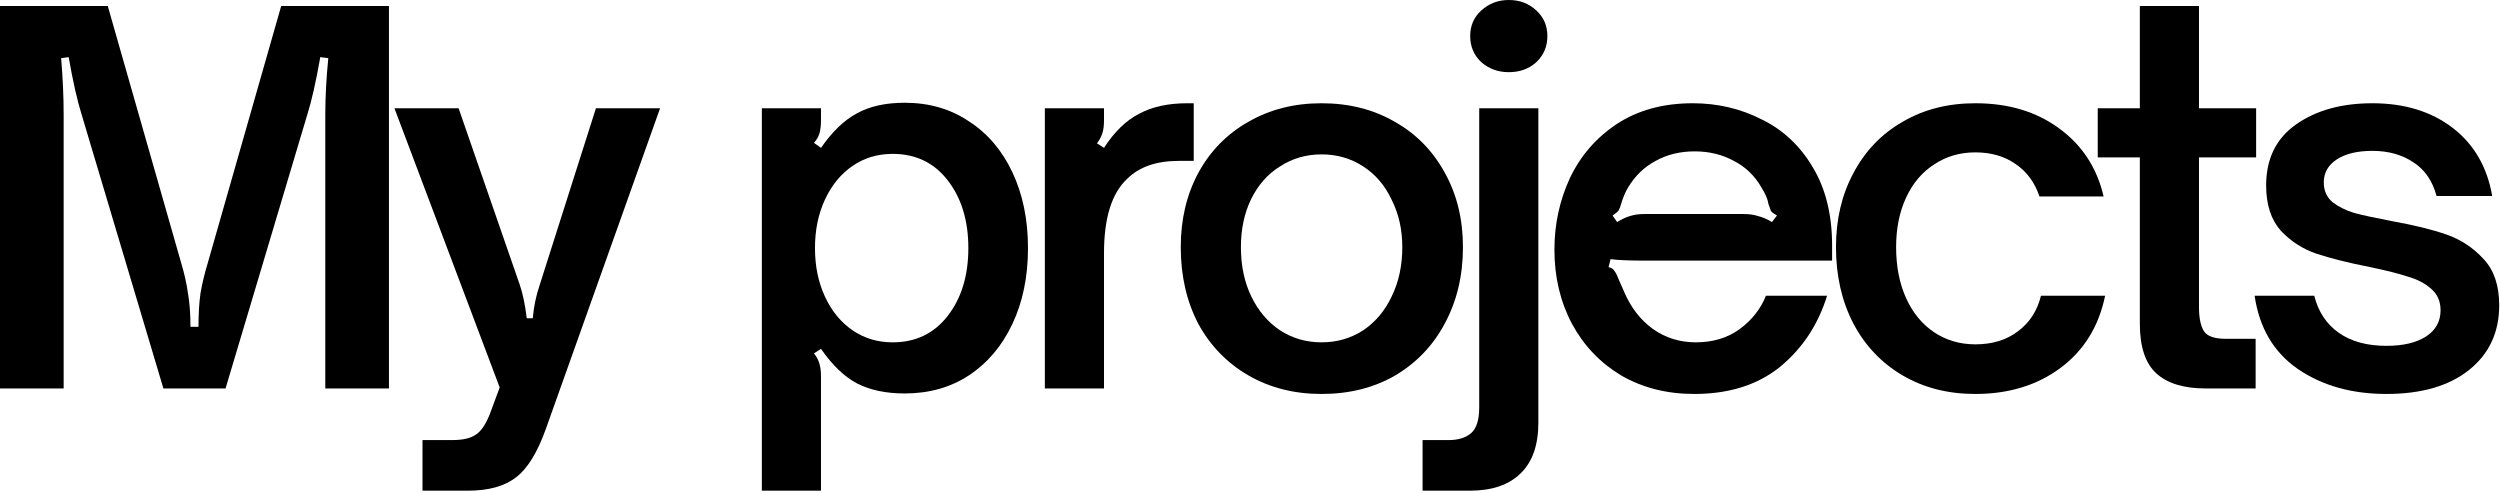 <?xml version="1.0" encoding="UTF-8"?> <svg xmlns="http://www.w3.org/2000/svg" width="583" height="115" viewBox="0 0 583 115" fill="none"> <path d="M0 1.403H25.13L42.196 61.131C42.975 63.702 43.52 66.118 43.832 68.378C44.221 70.56 44.416 73.17 44.416 76.209H46.286C46.286 73.17 46.442 70.56 46.754 68.378C47.144 66.118 47.728 63.702 48.507 61.131L65.573 1.403H90.703V90.586H75.858V26.767C75.858 22.637 76.092 18.234 76.56 13.559L74.689 13.325C73.677 19.091 72.663 23.572 71.65 26.767L52.598 90.586H38.105L19.052 26.767C18.039 23.572 17.026 19.091 16.013 13.325L14.26 13.559C14.65 18.234 14.844 22.637 14.844 26.767V90.586H0V1.403Z" fill="black"></path> <path d="M98.528 102.625H105.424C107.839 102.625 109.632 102.235 110.801 101.456C112.047 100.755 113.177 99.157 114.19 96.664L116.528 90.352L91.982 25.247H106.943L121.203 66.391C121.905 68.417 122.45 71.027 122.84 74.222H124.242C124.476 71.495 125.022 68.884 125.879 66.391L138.97 25.247H153.931L127.281 100.054C125.333 105.508 123.035 109.248 120.385 111.274C117.736 113.378 113.956 114.43 109.047 114.43H98.528V102.625Z" fill="black"></path> <path d="M210.975 23.961C216.663 23.961 221.65 25.403 225.936 28.286C230.3 31.091 233.689 35.066 236.105 40.208C238.521 45.351 239.728 51.235 239.728 57.858C239.728 64.481 238.521 70.365 236.105 75.508C233.689 80.651 230.3 84.664 225.936 87.547C221.65 90.352 216.663 91.755 210.975 91.755C206.611 91.755 202.91 90.975 199.871 89.417C196.909 87.859 194.104 85.17 191.455 81.352L189.818 82.404C190.442 83.183 190.87 84.001 191.104 84.859C191.338 85.638 191.455 86.612 191.455 87.781V114.43H177.662V25.247H191.455V28.052C191.455 29.221 191.338 30.234 191.104 31.091C190.87 31.871 190.442 32.611 189.818 33.312L191.455 34.481C194.104 30.663 196.909 27.974 199.871 26.416C202.832 24.78 206.533 23.961 210.975 23.961ZM208.169 35.884C204.663 35.884 201.546 36.819 198.819 38.689C196.091 40.559 193.948 43.169 192.39 46.52C190.831 49.871 190.052 53.65 190.052 57.858C190.052 62.066 190.831 65.845 192.39 69.196C193.948 72.547 196.091 75.157 198.819 77.027C201.546 78.897 204.663 79.832 208.169 79.832C213.546 79.832 217.832 77.767 221.027 73.638C224.222 69.508 225.819 64.248 225.819 57.858C225.819 51.468 224.222 46.209 221.027 42.079C217.832 37.949 213.546 35.884 208.169 35.884Z" fill="black"></path> <path d="M243.661 25.247H257.454V28.052C257.454 29.221 257.337 30.195 257.103 30.974C256.869 31.754 256.441 32.572 255.817 33.429L257.454 34.481C259.869 30.741 262.597 28.091 265.636 26.533C268.675 24.896 272.415 24.078 276.857 24.078H278.376V37.52H274.87C269.649 37.52 265.636 38.923 262.83 41.728C259.246 45.079 257.454 50.845 257.454 59.027V90.586H243.661V25.247Z" fill="black"></path> <path d="M308.198 91.872C301.809 91.872 296.12 90.43 291.133 87.547C286.146 84.664 282.25 80.651 279.445 75.508C276.717 70.287 275.354 64.326 275.354 57.624C275.354 51.157 276.717 45.39 279.445 40.325C282.25 35.182 286.146 31.208 291.133 28.403C296.12 25.52 301.809 24.078 308.198 24.078C314.588 24.078 320.276 25.52 325.263 28.403C330.251 31.208 334.147 35.182 336.952 40.325C339.757 45.39 341.16 51.157 341.16 57.624C341.16 64.248 339.757 70.17 336.952 75.391C334.225 80.534 330.367 84.586 325.38 87.547C320.393 90.43 314.666 91.872 308.198 91.872ZM308.198 79.832C311.783 79.832 315.017 78.897 317.9 77.027C320.783 75.079 323.004 72.43 324.562 69.079C326.199 65.728 327.017 61.91 327.017 57.624C327.017 53.572 326.199 49.91 324.562 46.637C323.004 43.286 320.783 40.676 317.9 38.806C315.017 36.936 311.783 36.001 308.198 36.001C304.614 36.001 301.38 36.936 298.497 38.806C295.614 40.598 293.354 43.169 291.717 46.52C290.159 49.793 289.38 53.494 289.38 57.624C289.38 61.988 290.198 65.845 291.834 69.196C293.471 72.547 295.692 75.157 298.497 77.027C301.38 78.897 304.614 79.832 308.198 79.832Z" fill="black"></path> <path d="M331.746 102.625H337.824C340.084 102.625 341.837 102.08 343.084 100.989C344.331 99.898 344.954 97.911 344.954 95.028V25.247H358.746V98.534C358.746 103.755 357.383 107.69 354.655 110.339C351.928 113.067 347.954 114.43 342.733 114.43H331.746V102.625ZM351.85 16.831C349.357 16.831 347.214 16.052 345.422 14.494C343.707 12.857 342.85 10.831 342.85 8.416C342.85 6 343.707 4.013 345.422 2.455C347.214 0.818 349.357 0 351.85 0C354.422 0 356.565 0.818 358.279 2.455C359.993 4.013 360.85 6 360.85 8.416C360.85 10.831 359.993 12.857 358.279 14.494C356.565 16.052 354.422 16.831 351.85 16.831Z" fill="black"></path> <path d="M395.103 91.872C388.713 91.872 383.025 90.43 378.038 87.547C373.129 84.586 369.311 80.573 366.583 75.508C363.856 70.365 362.492 64.598 362.492 58.209C362.492 52.286 363.7 46.715 366.116 41.494C368.609 36.273 372.272 32.065 377.103 28.871C382.012 25.676 387.895 24.078 394.753 24.078C400.519 24.078 405.857 25.325 410.766 27.819C415.753 30.234 419.727 33.936 422.688 38.923C425.727 43.91 427.247 50.027 427.247 57.274V60.78H383.999C379.947 60.78 377.142 60.663 375.583 60.429L375.116 62.3C375.817 62.456 376.285 62.767 376.518 63.235C376.83 63.624 377.142 64.248 377.454 65.105C378.155 66.741 378.583 67.715 378.739 68.027C380.298 71.689 382.519 74.573 385.402 76.677C388.363 78.781 391.713 79.832 395.454 79.832C399.428 79.832 402.818 78.819 405.623 76.793C408.506 74.689 410.571 72.079 411.818 68.962H426.078C423.974 75.742 420.311 81.274 415.09 85.56C409.87 89.768 403.207 91.872 395.103 91.872ZM377.103 51.78C378.272 51.079 379.285 50.611 380.142 50.377C381.077 50.066 382.168 49.91 383.415 49.91H406.558C407.883 49.91 409.012 50.066 409.948 50.377C410.961 50.611 412.051 51.079 413.22 51.78L414.389 50.261C413.688 49.871 413.22 49.52 412.987 49.209C412.831 48.819 412.636 48.273 412.402 47.572C412.246 46.481 411.701 45.196 410.766 43.715C409.207 40.988 407.064 38.923 404.337 37.52C401.61 36.039 398.571 35.299 395.22 35.299C391.791 35.299 388.752 36.039 386.103 37.52C383.454 38.923 381.311 40.988 379.674 43.715C379.051 44.728 378.505 46.014 378.038 47.572C377.882 48.196 377.687 48.702 377.454 49.092C377.22 49.403 376.752 49.793 376.051 50.261L377.103 51.78Z" fill="black"></path> <path d="M460.643 91.872C454.253 91.872 448.604 90.43 443.694 87.547C438.785 84.664 434.967 80.651 432.24 75.508C429.512 70.287 428.149 64.326 428.149 57.624C428.149 51.157 429.512 45.39 432.24 40.325C434.967 35.182 438.785 31.208 443.694 28.403C448.604 25.52 454.253 24.078 460.643 24.078C468.357 24.078 474.864 26.026 480.163 29.922C485.539 33.819 489.007 39.117 490.565 45.819H475.604C474.513 42.546 472.643 40.014 469.994 38.221C467.422 36.429 464.305 35.533 460.643 35.533C457.058 35.533 453.863 36.468 451.058 38.338C448.253 40.13 446.071 42.702 444.513 46.053C442.954 49.403 442.175 53.261 442.175 57.624C442.175 62.144 442.954 66.118 444.513 69.547C446.071 72.975 448.253 75.625 451.058 77.495C453.863 79.365 457.058 80.3 460.643 80.3C464.617 80.3 467.929 79.287 470.578 77.261C473.305 75.235 475.097 72.469 475.955 68.962H490.916C489.435 76.131 485.968 81.742 480.513 85.794C475.059 89.846 468.435 91.872 460.643 91.872Z" fill="black"></path> <path d="M514.323 90.586C509.258 90.586 505.44 89.417 502.868 87.079C500.297 84.742 499.011 80.884 499.011 75.508V36.702H489.193V25.247H499.011V1.403H512.804V25.247H526.128V36.702H512.804V71.65C512.804 74.144 513.193 76.014 513.972 77.261C514.752 78.43 516.466 79.014 519.115 79.014H526.012V90.586H514.323Z" fill="black"></path> <path d="M556.516 91.872C548.412 91.872 541.516 89.924 535.827 86.027C530.217 82.131 526.866 76.443 525.775 68.962H539.684C540.619 72.703 542.529 75.586 545.412 77.612C548.295 79.638 551.996 80.651 556.516 80.651C560.334 80.651 563.373 79.949 565.633 78.547C567.971 77.066 569.139 75.001 569.139 72.352C569.139 70.248 568.399 68.573 566.919 67.326C565.516 66.079 563.724 65.144 561.542 64.52C559.438 63.819 556.516 63.079 552.776 62.3C547.633 61.287 543.425 60.235 540.152 59.144C536.957 58.053 534.191 56.261 531.853 53.767C529.593 51.196 528.463 47.689 528.463 43.247C528.463 37.014 530.801 32.26 535.477 28.988C540.152 25.715 546.074 24.078 553.243 24.078C560.724 24.078 566.958 25.987 571.945 29.806C576.932 33.624 580.01 38.923 581.179 45.702H568.204C567.269 42.196 565.477 39.585 562.828 37.871C560.178 36.078 556.983 35.182 553.243 35.182C549.736 35.182 546.97 35.845 544.944 37.169C542.918 38.494 541.905 40.286 541.905 42.546C541.905 44.416 542.568 45.936 543.892 47.105C545.295 48.196 547.009 49.053 549.035 49.676C551.139 50.222 554.022 50.845 557.685 51.546C562.905 52.481 567.191 53.533 570.542 54.702C573.893 55.871 576.776 57.78 579.191 60.429C581.607 63.001 582.815 66.585 582.815 71.183C582.815 77.495 580.477 82.521 575.802 86.261C571.126 90.001 564.698 91.872 556.516 91.872Z" fill="black"></path> </svg> 